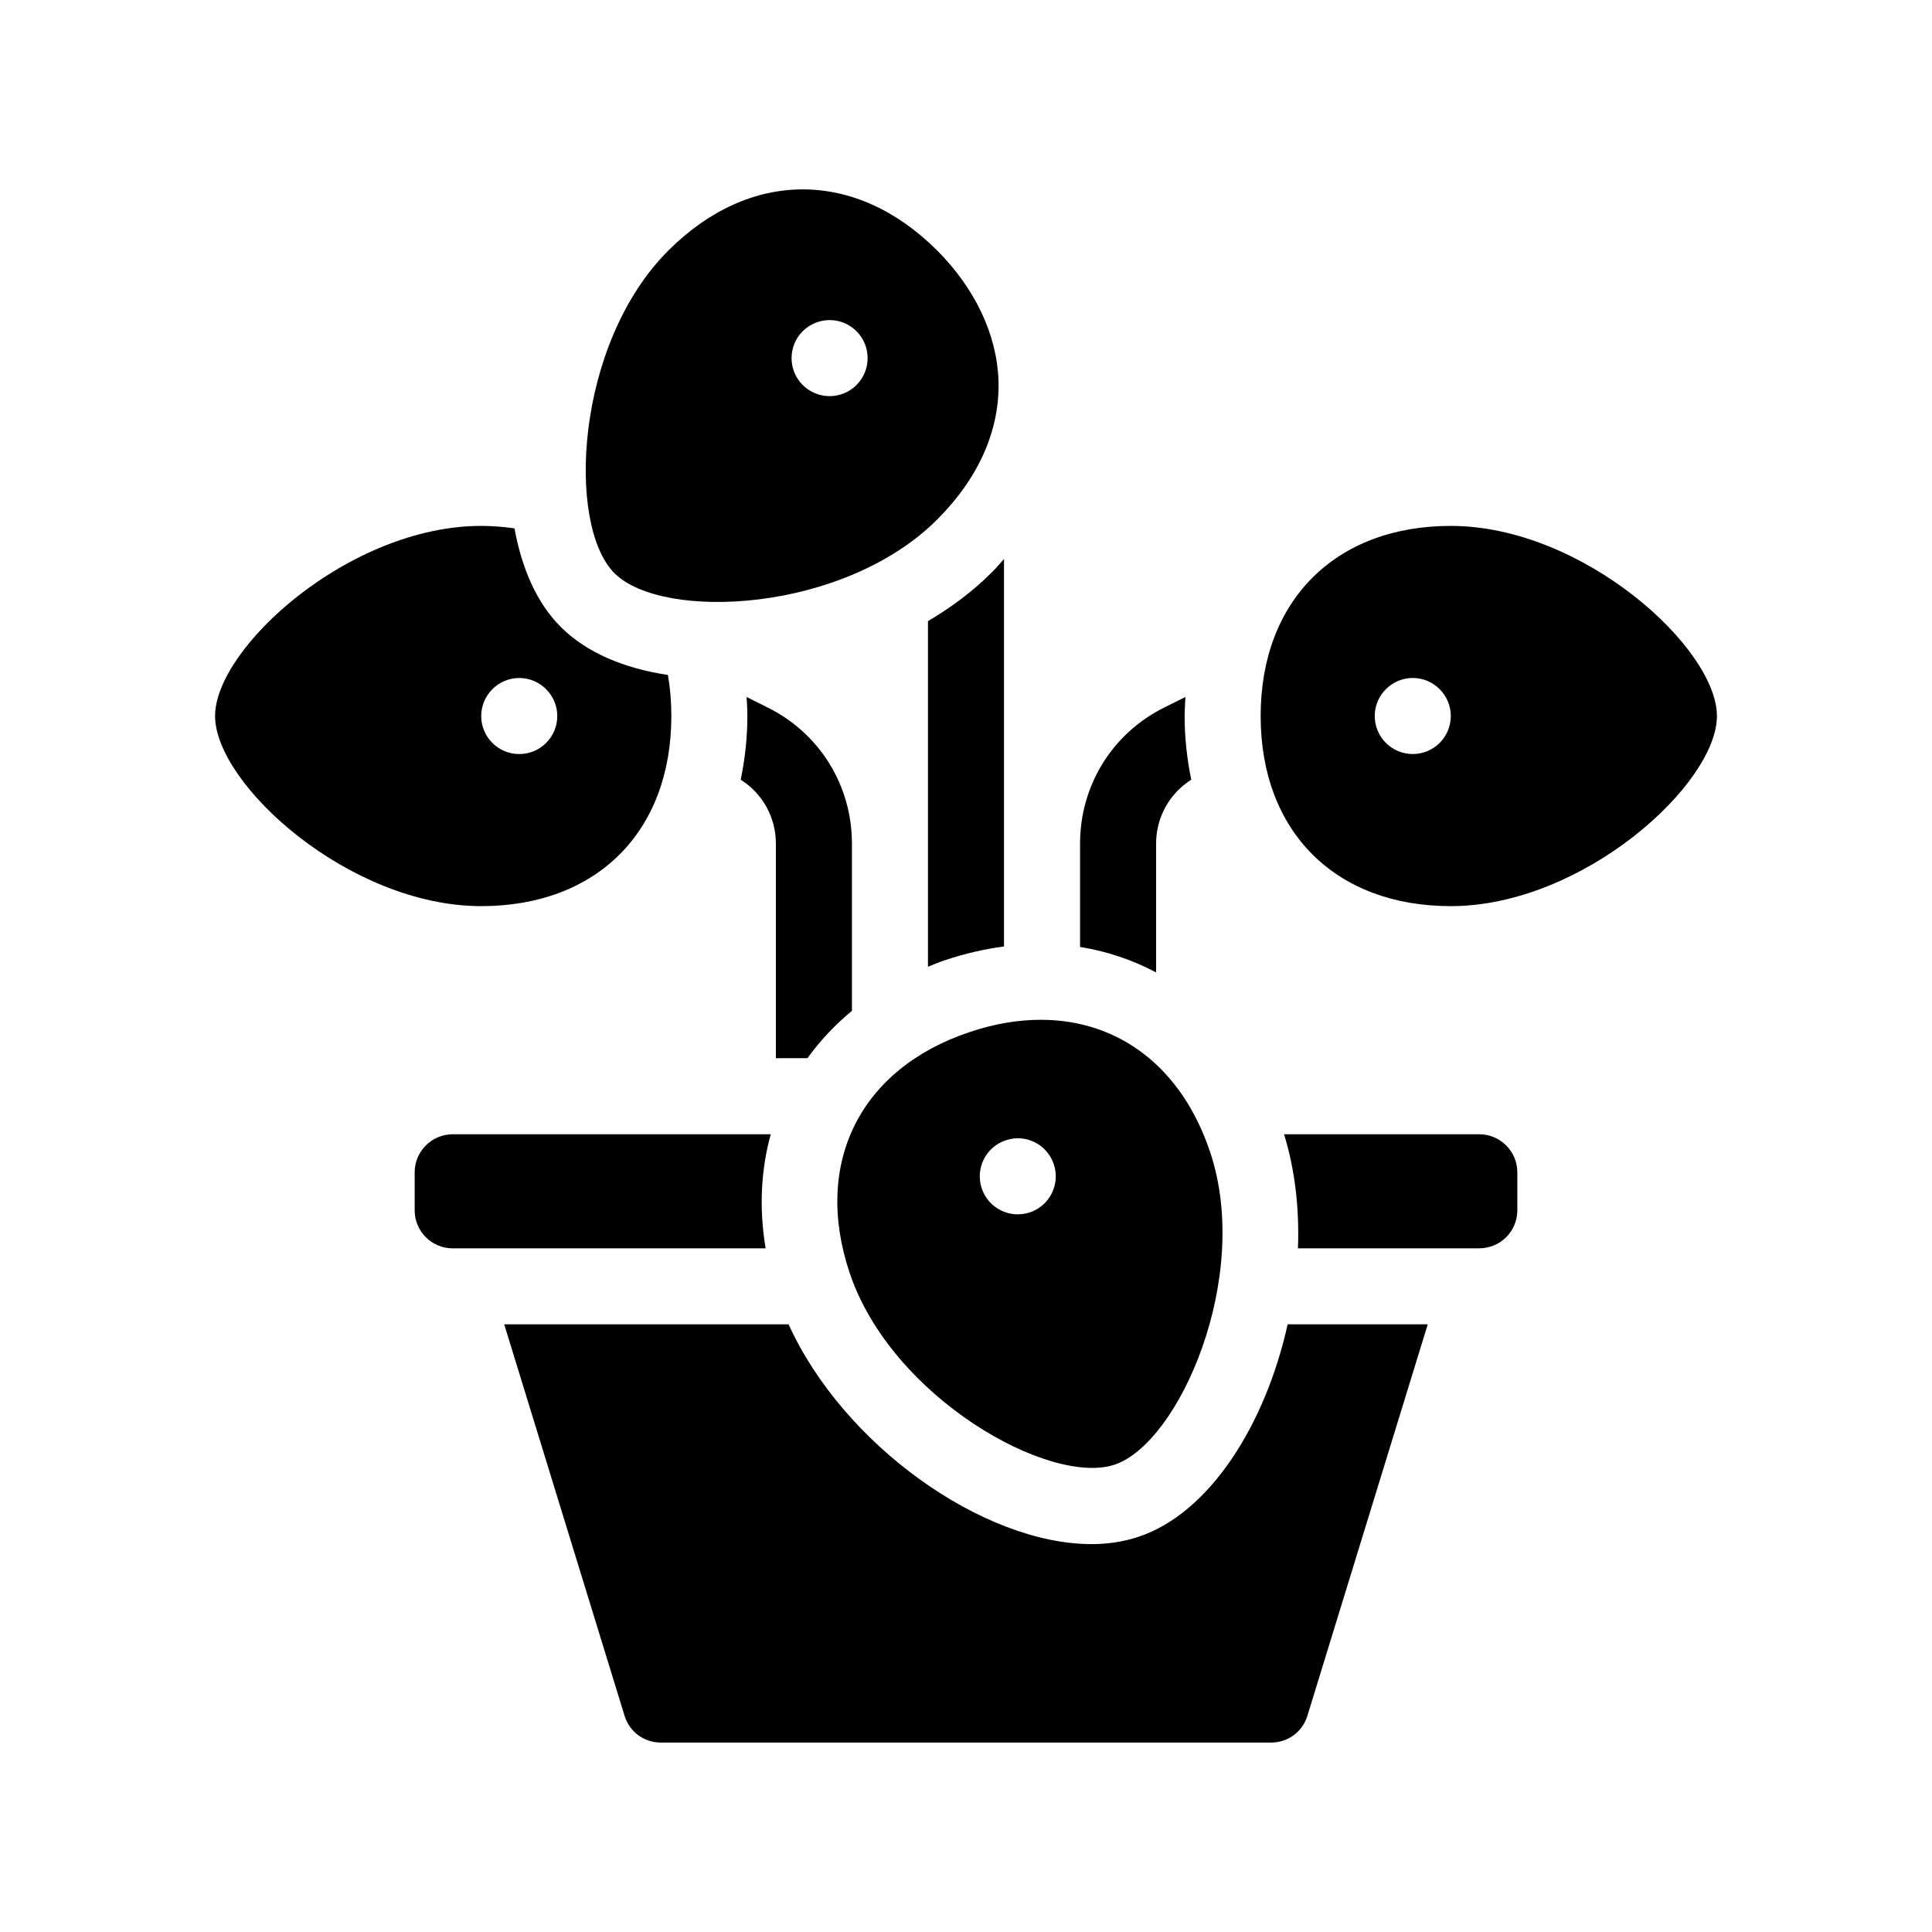 <?xml version="1.0" encoding="UTF-8"?>
<!-- Uploaded to: SVG Repo, www.svgrepo.com, Generator: SVG Repo Mixer Tools -->
<svg fill="#000000" width="800px" height="800px" version="1.1" viewBox="144 144 512 512" xmlns="http://www.w3.org/2000/svg">
 <g>
  <path d="m389.92 308.61v91.594c1.512-0.605 2.973-1.258 4.586-1.762 5.238-1.762 10.43-2.922 15.566-3.629v-102.68c-1.109 1.258-2.215 2.57-3.477 3.777-4.836 4.836-10.527 9.07-16.676 12.699z"/>
  <path d="m450.38 367.55c0-6.953 3.527-13.25 9.32-16.93-1.109-5.34-1.762-10.984-1.762-16.879 0-1.715 0.152-3.375 0.203-5.039l-5.644 2.82c-13.754 6.852-22.27 20.656-22.27 36.023v27.41c7.152 1.16 13.906 3.426 20.152 6.75z"/>
  <path d="m357.98 424.43c3.324-4.586 7.254-8.816 11.789-12.543v-44.336c0-15.367-8.516-29.172-22.27-36.023l-5.644-2.82c0.102 1.664 0.203 3.324 0.203 5.039 0 5.894-0.656 11.539-1.762 16.879 5.793 3.676 9.32 9.973 9.32 16.926v56.879h8.363z"/>
  <path d="m321.91 333.75c0-3.777-0.301-7.406-0.906-10.883-11.539-1.715-21.562-5.894-28.363-12.695-6.398-6.348-10.379-15.566-12.293-26.148-2.82-0.402-5.742-0.656-8.816-0.656-34.965 0-70.535 32.344-70.535 50.383 0 18.086 35.57 50.383 70.535 50.383 30.633 0 50.379-19.75 50.379-50.383zm-40.305-10.074c5.543 0 10.078 4.535 10.078 10.078 0 5.594-4.535 10.078-10.078 10.078-5.543 0-10.078-4.484-10.078-10.078 0.004-5.543 4.539-10.078 10.078-10.078z"/>
  <path d="m528.47 283.37c-30.582 0-50.383 19.801-50.383 50.383 0 30.633 19.801 50.383 50.383 50.383 34.965 0 70.535-32.293 70.535-50.383 0-18.039-35.57-50.383-70.535-50.383zm-10.074 60.457c-5.543 0-10.078-4.484-10.078-10.078 0-5.543 4.535-10.078 10.078-10.078s10.078 4.535 10.078 10.078c-0.004 5.594-4.535 10.078-10.078 10.078z"/>
  <path d="m445.79 551.24c-3.879 1.309-8.113 1.965-12.496 1.965-28.766 0-65.797-26.25-80.309-58.242h-75.363l31.891 103.73c1.309 4.281 5.188 7.106 9.621 7.106h161.72c4.434 0 8.312-2.82 9.621-7.106l31.891-103.73h-37.129c-5.844 26.453-20.605 49.98-39.449 56.277z"/>
  <path d="m392.39 281.65c11.035-11.035 16.625-23.781 16.223-36.777-0.402-12.141-6.195-24.383-16.223-34.461-10.832-10.832-23.227-16.223-35.668-16.223-12.395 0-24.789 5.391-35.621 16.223-24.738 24.738-27.004 72.75-14.258 85.496 12.797 12.746 60.809 10.48 85.547-14.258zm-35.668-49.875c3.981-3.93 10.328-3.93 14.258 0 3.93 3.93 3.93 10.328 0 14.258-3.93 3.93-10.277 3.93-14.258 0-3.93-3.93-3.93-10.328 0-14.258z"/>
  <path d="m536.03 444.59h-51.742c2.922 9.473 4.082 19.801 3.68 30.23l48.062-0.004c5.543 0 10.078-4.484 10.078-10.078v-10.078c-0.004-5.535-4.535-10.07-10.078-10.07z"/>
  <path d="m348.26 444.59h-84.289c-5.543 0-10.078 4.535-10.078 10.078v10.078c0 5.594 4.535 10.078 10.078 10.078h82.926c-1.762-10.586-1.258-20.812 1.363-30.234z"/>
  <path d="m369.16 481.31c11.133 33.152 53.102 56.578 70.23 50.836 17.129-5.742 36.426-49.727 25.293-82.875-7.508-22.469-24.234-35.016-44.84-35.016-6.047 0-12.395 1.059-18.941 3.273-29.02 9.723-41.465 34.762-31.742 63.781zm41.363-35.113c5.289-1.812 10.984 1.059 12.746 6.348 1.762 5.238-1.059 10.984-6.348 12.746-5.238 1.762-10.984-1.059-12.746-6.348-1.762-5.293 1.059-10.984 6.348-12.746z"/>
 </g>
</svg>